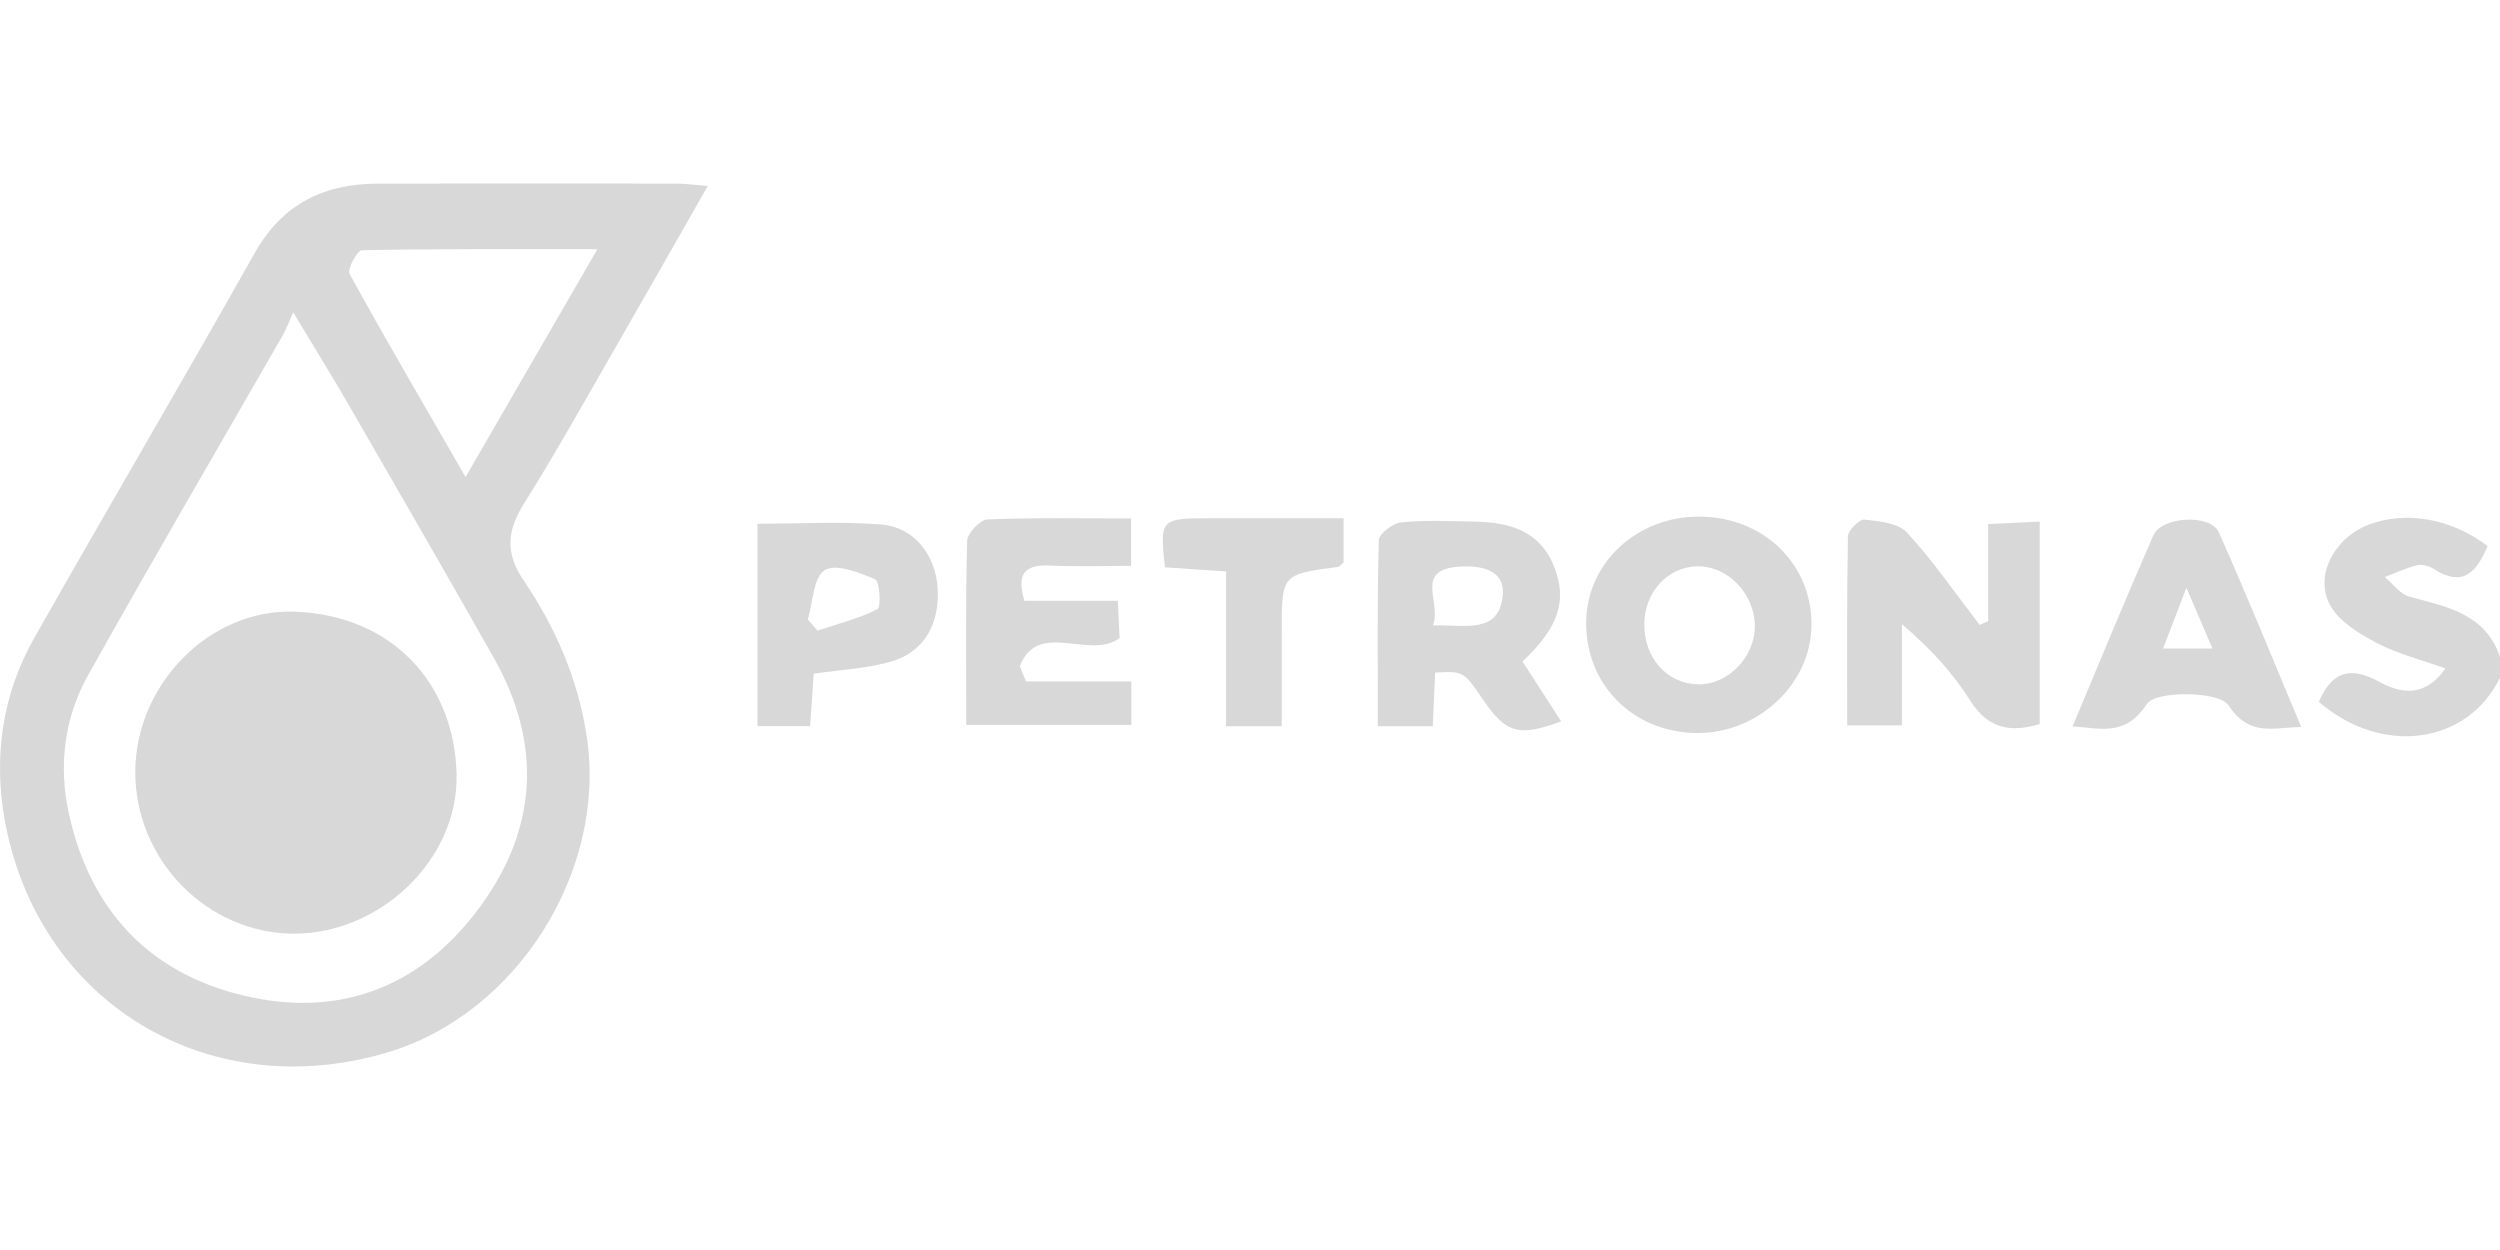 <?xml version="1.0" encoding="iso-8859-1"?>
<!-- Generator: Adobe Illustrator 28.0.0, SVG Export Plug-In . SVG Version: 6.00 Build 0)  -->
<svg version="1.1" id="Layer_1" xmlns="http://www.w3.org/2000/svg" xmlns:xlink="http://www.w3.org/1999/xlink" x="0px" y="0px"
	 viewBox="0 0 300 150" style="enable-background:new 0 0 300 150;" xml:space="preserve">
<g>
	<path style="display:none;fill:#FFFFFF;" d="M331,82c0,20.667,0,41.333,0,62c-121,0-242,0-363,0c0-46.333,0-92.667,0-139
		C89,5,210,5,331,5c0,24.667,0,49.333,0,74c-2.123-6.172-7.61-7.135-12.921-8.571c-1.331-0.36-2.36-1.838-3.528-2.802
		c1.524-0.581,3.015-1.296,4.587-1.681c0.719-0.176,1.73,0.091,2.383,0.51c4.312,2.768,6.181,0.301,7.715-3.256
		c-5.251-3.954-11.624-5.064-16.962-3.057c-4.903,1.843-7.875,7.352-5.48,11.584c1.306,2.309,4.143,4.009,6.638,5.32
		c2.921,1.535,6.221,2.347,9.781,3.625c-3.235,4.556-6.86,3.296-9.49,1.881c-4.357-2.345-6.779-1.234-8.584,2.883
		C314.101,93.185,326.316,91.564,331,82z M75.183,11.81c-1.973-0.157-3.237-0.344-4.5-0.345
		c-14.162-0.016-28.324-0.008-42.485,0.002c-7.737,0.006-13.697,2.839-17.681,9.911C0.145,39.788-10.582,57.999-20.99,76.39
		c-4.502,7.955-5.766,16.794-4.221,25.649c4.576,26.243,28.999,41.046,54.6,33.463c18.663-5.528,31.376-26.009,28.535-45.012
		c-1.247-8.345-4.471-15.666-9.062-22.448c-2.659-3.928-2.282-7.121,0.105-10.923c4.246-6.763,8.148-13.744,12.138-20.666
		C65.729,28.433,70.292,20.378,75.183,11.81z M257.943,73.93c-0.405,0.176-0.81,0.352-1.216,0.529
		c-3.408-4.428-6.586-9.067-10.351-13.167c-1.264-1.376-3.995-1.649-6.112-1.865c-0.725-0.074-2.321,1.549-2.338,2.42
		c-0.175,8.929-0.107,17.863-0.107,26.944c2.77,0,4.983,0,7.812,0c0-5.026,0-9.732,0-14.439c3.983,3.376,7.222,6.894,9.724,10.875
		c2.628,4.181,5.878,4.584,9.945,3.384c0-9.709,0-19.09,0-28.902c-2.618,0.125-4.829,0.23-7.357,0.351
		C257.943,65.045,257.943,69.488,257.943,73.93z M216.647,59c-8.879-0.004-15.974,6.614-16.085,15.003
		c-0.118,8.939,6.636,15.766,15.713,15.884c8.801,0.114,16.387-6.98,16.451-15.383C232.792,65.708,225.84,59.005,216.647,59z
		 M191.476,79.674c5.191-4.867,6.423-8.703,4.516-13.53c-2.044-5.173-6.424-6.337-11.342-6.435c-3.498-0.07-7.02-0.233-10.486,0.109
		c-1.186,0.117-3.171,1.619-3.196,2.532c-0.243,8.78-0.146,17.57-0.146,26.57c2.904,0,5.267,0,7.847,0
		c0.124-2.822,0.231-5.264,0.337-7.666c4.057-0.205,4.057-0.205,6.811,3.836c3.301,4.843,5.133,5.38,11.176,3.129
		C195.181,85.415,193.396,82.649,191.476,79.674z M120.606,82.521c-0.293-0.724-0.586-1.449-0.879-2.173
		c2.586-6.691,10.004-0.801,14.247-4.022c-0.076-1.541-0.162-3.263-0.263-5.305c-4.747,0-9.024,0-13.325,0
		c-1.136-3.724-0.071-5.212,3.621-5.035c3.888,0.186,7.791,0.042,11.599,0.042c0-2.649,0-4.435,0-6.763
		c-6.973,0-13.749-0.136-20.508,0.143c-1.047,0.043-2.859,1.961-2.888,3.051c-0.238,8.749-0.133,17.508-0.133,26.274
		c8.275,0,15.974,0,23.572,0c0-2.18,0-3.953,0-6.21C130.468,82.521,125.537,82.521,120.606,82.521z M302.622,89.027
		c-4.029-9.599-7.728-18.779-11.766-27.807c-1.179-2.635-8.137-2.259-9.33,0.455c-3.926,8.929-7.619,17.96-11.533,27.265
		c4.271,0.296,7.535,1.446,10.64-3.233c1.25-1.883,10.256-1.79,11.571,0.181C295.235,90.432,298.337,89.118,302.622,89.027z
		 M82.274,60.017c0,10.07,0,19.484,0,28.884c2.713,0,5.098,0,7.521,0c0.194-2.836,0.361-5.261,0.513-7.477
		c4.086-0.614,7.796-0.745,11.228-1.79c4.643-1.414,6.842-5.541,6.448-10.618c-0.359-4.611-3.391-8.513-7.991-8.887
		C94.244,59.663,88.43,60.017,82.274,60.017z M157.107,88.924c0-4.878,0-9.175,0-13.471c0-8.222,0.001-8.217,8.01-9.268
		c0.265-0.035,0.49-0.379,0.82-0.651c0-1.881,0-3.82,0-6.303c-6.664,0-13.096-0.009-19.529,0.003
		c-6.56,0.012-6.727,0.21-5.967,7.001c2.717,0.184,5.468,0.37,8.728,0.591c0,7.488,0,14.709,0,22.098
		C151.966,88.924,154.228,88.924,157.107,88.924z"/>
	<path style="display:none;fill:#FFFFFF;" d="M16.016,29.851c3.18,5.288,5.524,9.054,7.74,12.893
		c6.988,12.108,13.987,24.211,20.869,36.379c7.157,12.654,6.192,25.027-2.562,36.391c-8.378,10.875-19.786,15.056-33.218,11.829
		c-13.582-3.263-21.798-12.304-24.83-25.832c-1.536-6.853-0.707-13.757,2.726-19.893c9.1-16.265,18.515-32.353,27.792-48.519
		C14.95,32.372,15.237,31.569,16.016,29.851z M-6.53,95.426c-0.023,12.578,10.234,23.057,22.612,23.102
		c12.213,0.044,23.489-10.471,23.249-22.668c-0.254-12.912-9.057-22.743-23.037-23.292C4.076,72.088-6.507,82.966-6.53,95.426z"/>
	<path style="display:none;fill:#FFFFFF;" d="M40.612,53.351C34.491,42.737,29.148,33.61,24.054,24.345
		c-0.36-0.656,1.097-3.352,1.744-3.365c10.684-0.216,21.374-0.154,33.634-0.154C52.929,32.066,47.127,42.093,40.612,53.351z"/>
	<path style="display:none;fill:#FFFFFF;" d="M208.861,74.322c0.048-4.577,3.369-8.173,7.594-8.224
		c4.309-0.052,8.095,3.844,8.181,8.417c0.084,4.447-3.771,8.475-8.065,8.427C212.133,82.893,208.81,79.178,208.861,74.322z"/>
	<path style="display:none;fill:#FFFFFF;" d="M178.704,74.513c1.251-3.261-2.708-7.855,3.551-8.352
		c3.107-0.246,6.836,0.3,6.391,4.215C188.032,75.768,183.321,74.439,178.704,74.513z"/>
	<path style="display:none;fill:#FFFFFF;" d="M289.962,77.832c-2.563,0-4.464,0-7.055,0c1.017-2.651,1.918-4.998,3.328-8.671
		C287.705,72.58,288.733,74.972,289.962,77.832z"/>
	<path style="display:none;fill:#FFFFFF;" d="M89.459,73.688c0.74-2.452,0.784-6.003,2.421-7.039
		c1.566-0.991,4.919,0.324,7.197,1.301c0.657,0.282,0.868,3.987,0.337,4.257c-2.684,1.361-5.68,2.105-8.566,3.066
		C90.385,74.744,89.922,74.216,89.459,73.688z"/>
	<g>
		<path style="fill:#D8D8D8;" d="M300,81.33c-3.938,8.041-14.207,9.403-21.742,2.888c1.518-3.462,3.554-4.395,7.217-2.424
			c2.211,1.19,5.259,2.249,7.979-1.581c-2.993-1.074-5.768-1.757-8.223-3.048c-2.098-1.102-4.482-2.532-5.581-4.472
			c-2.013-3.557,0.486-8.189,4.607-9.738c4.487-1.687,9.846-0.754,14.26,2.57c-1.29,2.991-2.861,5.065-6.486,2.738
			c-0.548-0.352-1.398-0.577-2.003-0.429c-1.322,0.324-2.575,0.925-3.857,1.413c0.982,0.811,1.847,2.053,2.966,2.356
			c4.465,1.207,9.078,2.017,10.863,7.206C300,79.649,300,80.49,300,81.33z"/>
		<path style="fill:#D8D8D8;" d="M84.931,22.32c-4.112,7.203-7.948,13.976-11.835,20.719c-3.355,5.819-6.635,11.688-10.205,17.374
			c-2.007,3.197-2.324,5.881-0.088,9.183c3.86,5.702,6.57,11.856,7.619,18.872c2.388,15.977-8.3,33.195-23.99,37.843
			c-21.524,6.375-42.056-6.07-45.903-28.133c-1.298-7.445-0.236-14.876,3.549-21.564c8.75-15.462,17.768-30.772,26.488-46.25
			c3.349-5.945,8.36-8.328,14.865-8.332c11.906-0.009,23.812-0.016,35.718-0.002C82.21,22.031,83.272,22.188,84.931,22.32z
			 M35.188,37.487c-0.655,1.445-0.896,2.12-1.247,2.731C26.142,53.81,18.226,67.335,10.576,81.009
			C7.69,86.167,6.993,91.972,8.284,97.733c2.549,11.374,9.457,18.975,20.875,21.718c11.292,2.713,20.883-0.802,27.927-9.945
			c7.36-9.553,8.171-19.956,2.154-30.594c-5.786-10.23-11.67-20.405-17.545-30.584C39.832,45.099,37.862,41.933,35.188,37.487z
			 M55.867,57.244C61.344,47.78,66.221,39.35,71.69,29.9c-10.308,0-19.295-0.052-28.277,0.129c-0.544,0.011-1.77,2.278-1.467,2.829
			C46.228,40.648,50.721,48.321,55.867,57.244z"/>
		<path style="fill:#D8D8D8;" d="M238.58,74.546c0-3.735,0-7.469,0-11.66c2.125-0.101,3.985-0.19,6.185-0.295
			c0,8.249,0,16.136,0,24.298c-3.419,1.008-6.152,0.669-8.361-2.845c-2.104-3.347-4.827-6.304-8.175-9.143c0,3.957,0,7.914,0,12.139
			c-2.379,0-4.239,0-6.568,0c0-7.634-0.057-15.145,0.09-22.652c0.014-0.732,1.356-2.097,1.965-2.035
			c1.78,0.182,4.076,0.411,5.139,1.568c3.165,3.447,5.838,7.347,8.703,11.069C237.899,74.842,238.239,74.694,238.58,74.546z"/>
		<path style="fill:#D8D8D8;" d="M203.862,61.994c7.729,0.004,13.573,5.639,13.518,13.034c-0.053,7.064-6.431,13.029-13.83,12.933
			c-7.632-0.099-13.309-5.838-13.21-13.354C190.432,67.554,196.397,61.991,203.862,61.994z M197.316,74.875
			c-0.043,4.082,2.751,7.206,6.483,7.247c3.61,0.04,6.85-3.346,6.78-7.085c-0.072-3.845-3.256-7.12-6.878-7.076
			C200.148,68.004,197.356,71.027,197.316,74.875z"/>
		<path style="fill:#D8D8D8;" d="M182.7,79.375c1.615,2.501,3.116,4.826,4.638,7.185c-5.08,1.893-6.62,1.441-9.396-2.63
			c-2.316-3.397-2.316-3.397-5.726-3.225c-0.089,2.019-0.179,4.072-0.283,6.445c-2.169,0-4.155,0-6.597,0
			c0-7.567-0.082-14.956,0.123-22.338c0.021-0.768,1.69-2.03,2.687-2.128c2.913-0.288,5.875-0.151,8.815-0.092
			c4.135,0.083,7.818,1.061,9.536,5.41C188.099,72.058,187.064,75.282,182.7,79.375z M171.962,75.036
			c3.881-0.062,7.843,1.056,8.358-3.478c0.374-3.291-2.761-3.751-5.373-3.544C169.686,68.431,173.014,72.294,171.962,75.036z"/>
		<path style="fill:#D8D8D8;" d="M123.118,81.768c4.146,0,8.291,0,12.646,0c0,1.898,0,3.388,0,5.221c-6.388,0-12.861,0-19.818,0
			c0-7.37-0.088-14.733,0.112-22.089c0.025-0.916,1.548-2.529,2.428-2.565c5.682-0.234,11.379-0.12,17.242-0.12
			c0,1.957,0,3.459,0,5.686c-3.201,0-6.483,0.122-9.752-0.035c-3.104-0.149-4,1.102-3.044,4.233c3.616,0,7.211,0,11.203,0
			c0.085,1.717,0.157,3.165,0.221,4.46c-3.567,2.709-9.803-2.243-11.977,3.382C122.625,80.55,122.872,81.159,123.118,81.768z"/>
		<path style="fill:#D8D8D8;" d="M276.142,87.238c-3.603,0.077-6.21,1.181-8.759-2.639c-1.105-1.657-8.677-1.735-9.728-0.152
			c-2.61,3.933-5.355,2.967-8.945,2.718c3.291-7.823,6.396-15.415,9.696-22.922c1.003-2.282,6.853-2.598,7.844-0.382
			C269.645,71.451,272.755,79.168,276.142,87.238z M265.499,77.826c-1.033-2.404-1.898-4.415-3.133-7.29
			c-1.185,3.088-1.942,5.061-2.798,7.29C261.747,77.826,263.345,77.826,265.499,77.826z"/>
		<path style="fill:#D8D8D8;" d="M90.892,62.849c5.176,0,10.064-0.298,14.896,0.094c3.867,0.314,6.417,3.594,6.718,7.471
			c0.332,4.268-1.517,7.738-5.421,8.927c-2.885,0.879-6.004,0.989-9.439,1.505c-0.128,1.862-0.268,3.902-0.431,6.286
			c-2.037,0-4.042,0-6.323,0C90.892,79.229,90.892,71.315,90.892,62.849z M96.933,74.342c0.389,0.444,0.778,0.888,1.168,1.332
			c2.427-0.808,4.945-1.434,7.201-2.577c0.446-0.226,0.269-3.342-0.283-3.579c-1.915-0.821-4.734-1.927-6.051-1.094
			C97.593,69.295,97.555,72.281,96.933,74.342z"/>
		<path style="fill:#D8D8D8;" d="M153.806,87.152c-2.421,0-4.322,0-6.673,0c0-6.213,0-12.283,0-18.578
			c-2.741-0.186-5.054-0.342-7.338-0.497c-0.639-5.709-0.499-5.876,5.016-5.886c5.408-0.01,10.816-0.002,16.418-0.002
			c0,2.087,0,3.718,0,5.299c-0.278,0.228-0.467,0.518-0.69,0.547c-6.733,0.884-6.734,0.88-6.734,7.792
			C153.806,79.438,153.806,83.051,153.806,87.152z"/>
		<path style="fill:#D8D8D8;" d="M16.234,92.618c0.019-10.476,8.916-19.621,19.189-19.217c11.753,0.462,19.154,8.727,19.367,19.582
			c0.201,10.254-9.278,19.095-19.546,19.058C24.838,112.002,16.215,103.192,16.234,92.618z"/>
	</g>
</g>
</svg>
